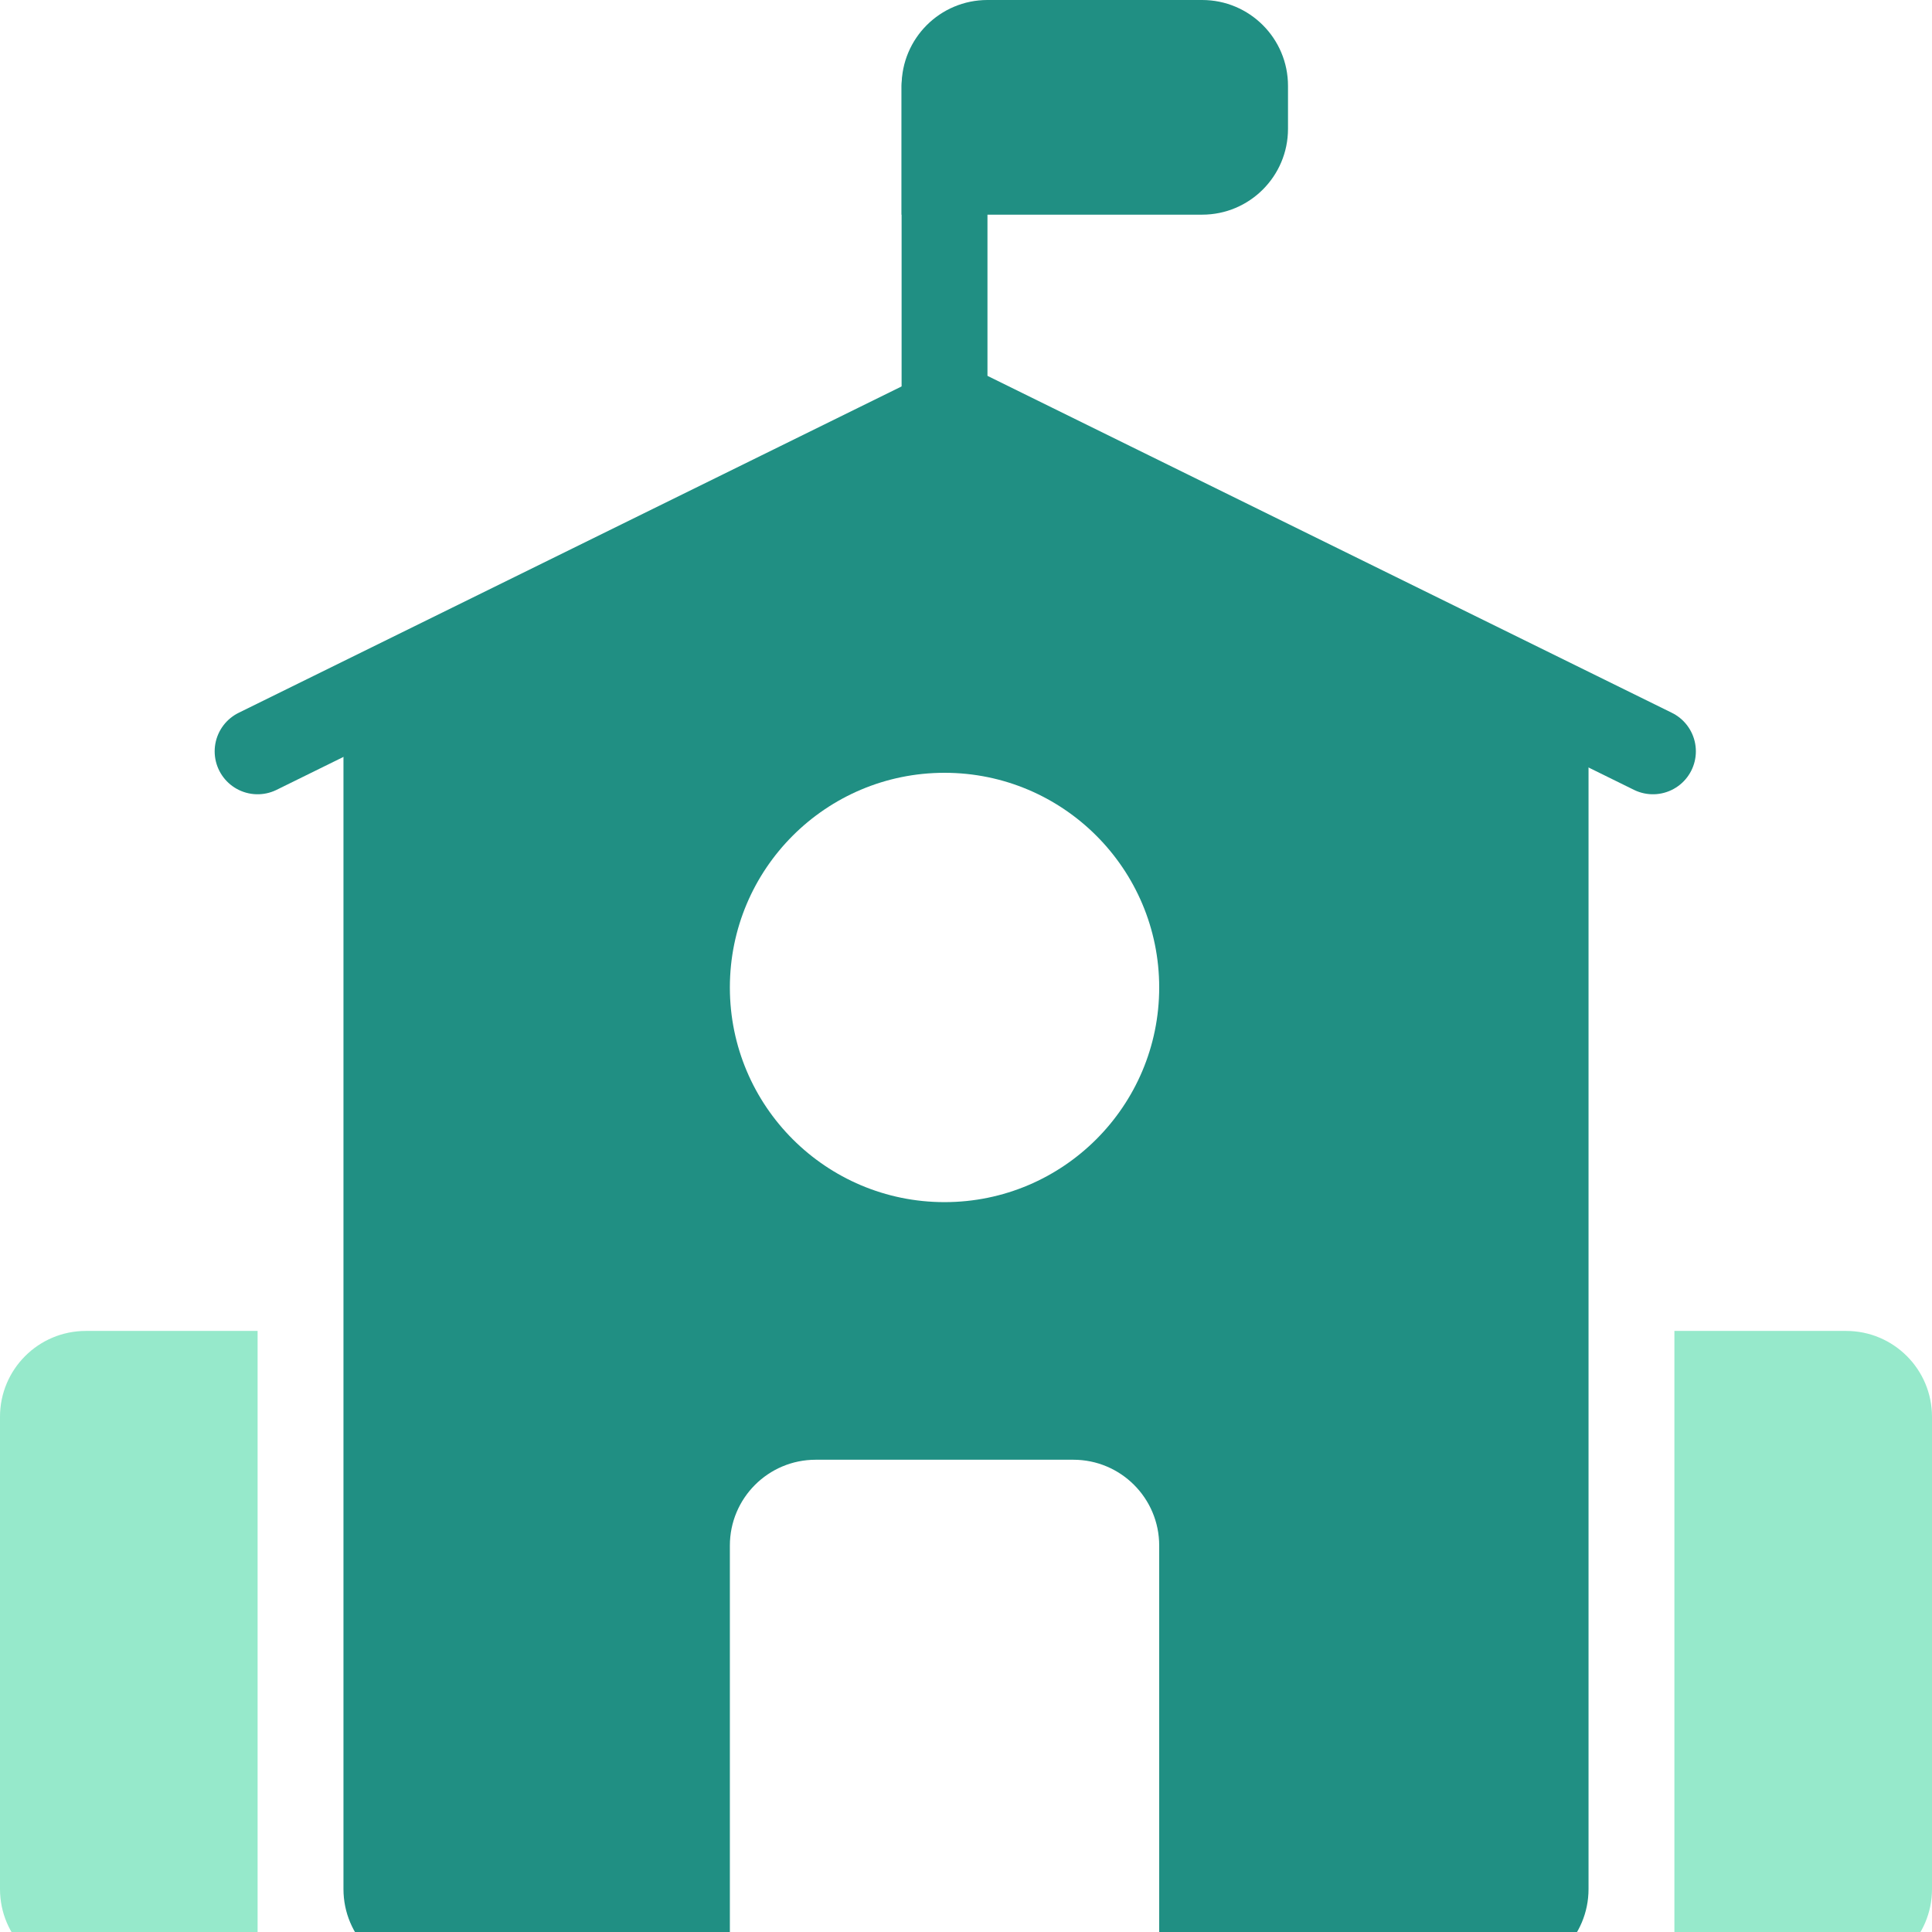 <?xml version="1.0" encoding="UTF-8"?> <svg xmlns="http://www.w3.org/2000/svg" width="45" height="45" viewBox="0 0 45 45" fill="none"> <g clip-path="url(#clip0_1846_2305)"> <path d="M6 17.5L22.25 9.5L38.5 17.5" stroke="#208F83" stroke-width="2" stroke-linecap="round"></path> <path d="M39 31H43C44.105 31 45 31.895 45 33V44C45 45.105 44.105 46 43 46H39V31Z" fill="#96E9CB"></path> <path d="M28 -8.74228e-08C29.105 -3.91405e-08 30 0.895 30 2L30 3C30 4.105 29.105 5 28 5L21 5L21 2C21 0.895 21.895 -3.54262e-07 23 -3.0598e-07L28 -8.74228e-08Z" fill="#208F83"></path> <path d="M22 9.5V2" stroke="#208F83" stroke-width="2" stroke-linecap="round"></path> <path d="M0 33C0 31.895 0.895 31 2 31H6V46H2C0.895 46 0 45.105 0 44V33Z" fill="#96E9CB"></path> <path fill-rule="evenodd" clip-rule="evenodd" d="M8 16L22.5 9L37 16V44C37 45.105 36.105 46 35 46H27V36C27 34.895 26.105 34 25 34H19C17.895 34 17 34.895 17 36V46H10C8.895 46 8 45.105 8 44V16ZM27 23C27 25.761 24.761 28 22 28C19.239 28 17 25.761 17 23C17 20.239 19.239 18 22 18C24.761 18 27 20.239 27 23Z" fill="#208F83"></path> </g> <defs> <clipPath id="clip0_1846_2305"> <rect width="45" height="45" fill="white"></rect> </clipPath> </defs> </svg> 